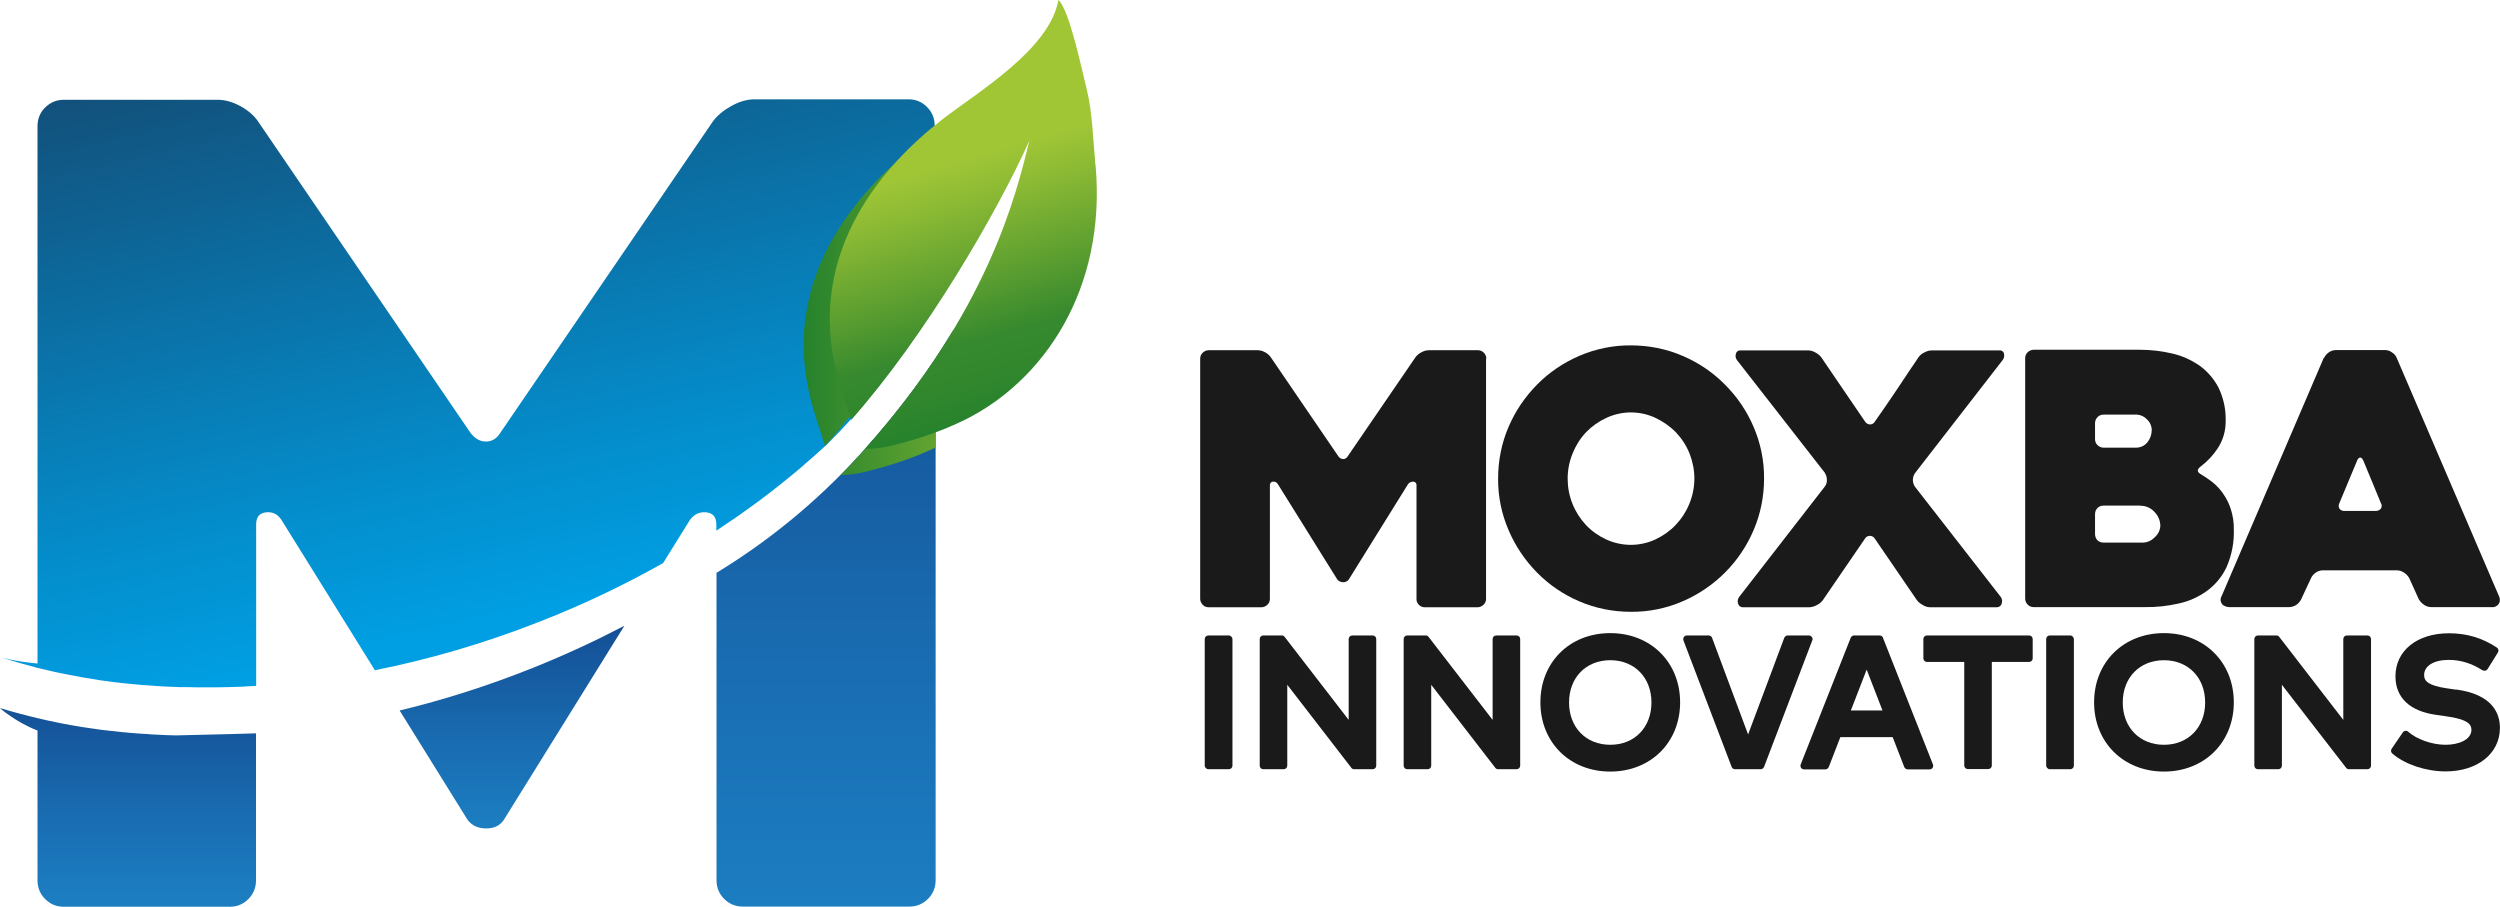 <?xml version="1.0" encoding="UTF-8"?>
<svg xmlns="http://www.w3.org/2000/svg" xmlns:xlink="http://www.w3.org/1999/xlink" id="Layer_1" width="56.3mm" height="20.42mm" viewBox="0 0 159.6 57.89">
  <defs>
    <clipPath id="clippath">
      <path d="M34.04,42.63c-2.85,1.14-5.7,2.05-8.53,2.73l4.33,6.97c.28.38.68.56,1.2.56s.89-.19,1.13-.56l7.69-12.38c-1.86.97-3.8,1.87-5.82,2.68" fill="none"></path>
    </clipPath>
    <linearGradient id="Naamloos_verloop_11" x1="-273.48" y1="621.31" x2="-272.28" y2="621.31" gradientTransform="translate(6692.52 2971.43) rotate(90) scale(10.72)" gradientUnits="userSpaceOnUse">
      <stop offset="0" stop-color="#144e94"></stop>
      <stop offset=".57" stop-color="#196bb0"></stop>
      <stop offset="1" stop-color="#1c7dc1"></stop>
    </linearGradient>
    <clipPath id="clippath-1">
      <path d="M12.75,46.97h-.23.23ZM13.7,46.96c-.08,0-.15,0-.23,0,.08,0,.15,0,.23,0M14.61,46.93c-.05,0-.1,0-.15,0,.05,0,.1,0,.15,0M2.39,46.64v9.56c0,.47.16.87.49,1.2.33.33.73.49,1.19.49h10.59c.47,0,.86-.16,1.19-.49.33-.33.49-.73.49-1.2v-9.38s-.04,0-.06,0c-.35.01-2.55.08-5.04.13-.42-.01-.85-.02-1.27-.05h0c-.2,0-.4-.02-.6-.04-.12,0-.25-.01-.37-.02-.18-.01-.36-.03-.54-.04-.14-.01-.29-.02-.43-.04-.17-.01-.33-.03-.5-.05-.16-.02-.32-.04-.48-.05-.15-.02-.3-.04-.45-.05-.19-.02-.38-.05-.57-.08-.12-.02-.24-.03-.35-.05-.3-.04-.6-.09-.89-.14-.1-.02-.19-.04-.29-.05-.21-.04-.42-.08-.63-.12-.11-.02-.23-.05-.34-.07-.19-.04-.38-.08-.57-.12-.12-.03-.23-.05-.35-.08-.9-.21-1.77-.44-2.63-.7,0,0,1.03.91,2.39,1.43" fill="none"></path>
    </clipPath>
    <linearGradient id="Naamloos_verloop_11-2" x1="-274.36" y1="621.37" x2="-273.15" y2="621.37" gradientTransform="translate(6537.24 2928.01) rotate(90) scale(10.51)" xlink:href="#Naamloos_verloop_11"></linearGradient>
    <linearGradient id="Naamloos_verloop_12" x1="-239.84" y1="629.33" x2="-238.63" y2="629.33" gradientTransform="translate(22157.34 3057.72) rotate(77) scale(33.18)" gradientUnits="userSpaceOnUse">
      <stop offset="0" stop-color="#134e78"></stop>
      <stop offset=".04" stop-color="#12517c"></stop>
      <stop offset=".7" stop-color="#0589c6"></stop>
      <stop offset="1" stop-color="#009fe3"></stop>
    </linearGradient>
    <linearGradient id="Naamloos_verloop_11-3" x1="-241.29" y1="632.56" x2="-240.08" y2="632.56" gradientTransform="translate(21137.73 8060.13) rotate(90) scale(33.33)" xlink:href="#Naamloos_verloop_11"></linearGradient>
    <clipPath id="clippath-2">
      <path d="M3.32,42.86c-.07-.02-.14-.03-.22-.05-.21-.05-.42-.1-.63-.15-.03,0-.06-.01-.09-.02h0c-.81-.21-1.61-.43-2.39-.69,0,0,.98.29,2.39.41V8.06c0-.47.16-.87.49-1.2.33-.33.72-.49,1.19-.49h9.82c.47,0,.96.14,1.47.42.52.28.89.61,1.12.99l13.57,19.88c.28.38.61.56.99.56s.68-.19.92-.56l13.57-19.88c.28-.37.68-.7,1.19-.99.51-.28,1.01-.42,1.47-.42h9.82c.47,0,.86.17,1.19.49.33.33.49.73.49,1.2v11.47c.19-.23.38-.47.57-.72-1.82,2.84-3.87,5.68-5.95,8.03-.46.52-.95,1.02-1.46,1.52-.1.1-.21.19-.31.29-.17.15-.33.3-.5.45-.2.18-.41.36-.62.54-.16.14-.31.27-.47.41-.34.29-.69.57-1.04.85-.17.14-.35.27-.52.41-.21.17-.43.33-.64.49-.19.14-.38.29-.58.43-.21.16-.43.31-.64.46-.19.14-.39.28-.58.41-.26.18-.52.36-.79.53-.14.09-.27.19-.41.28h0s0,0,0,0v-.4c0-.47-.21-.73-.63-.77-.42-.05-.78.12-1.06.49l-1.71,2.75c-2.52,1.42-5.2,2.7-8.04,3.8-3.46,1.35-6.94,2.36-10.36,3.04l-5.96-9.59c-.24-.38-.57-.54-.99-.49-.42.05-.63.31-.63.77v10.31c-.2.01-.41.02-.61.03-.12,0-.24.01-.35.02-.2,0-.4.01-.6.02-.14,0-.27,0-.41.01-.2,0-.39,0-.59.01-.14,0-.27,0-.4,0-.2,0-.39,0-.59,0-.13,0-.25,0-.38,0-.2,0-.41,0-.61-.01-.1,0-.19,0-.29,0-.74-.03-1.47-.07-2.19-.12-.1,0-.19-.01-.29-.02-.21-.02-.42-.04-.63-.06-.1-.01-.21-.02-.31-.03-.21-.02-.42-.05-.63-.07-.09-.01-.19-.02-.28-.03-.22-.03-.43-.06-.65-.09-.05,0-.11-.02-.16-.02-.76-.11-1.52-.25-2.26-.4-.05,0-.09-.02-.14-.03-.22-.04-.44-.09-.65-.14ZM59.73,56.19V23.65c.39-.76.79-1.71,1.15-2.62-1.46,2.44-3.38,5.1-5.9,7.89-3.03,3.35-6.22,5.81-9.24,7.65v19.62c0,.47.16.87.49,1.2.33.33.73.49,1.2.49h10.61c.47,0,.87-.16,1.2-.49.33-.33.49-.73.49-1.2Z" fill="none"></path>
    </clipPath>
    <linearGradient id="Naamloos_verloop_18" x1="52.97" y1="14.32" x2="70.01" y2="14.32" gradientUnits="userSpaceOnUse">
      <stop offset="0" stop-color="#25822c"></stop>
      <stop offset="1" stop-color="#a0c636"></stop>
    </linearGradient>
    <filter id="drop-shadow-1" x="43.89" y="-5.9" width="32.16" height="43.92" filterUnits="userSpaceOnUse">
      <feOffset dx="-1.67" dy="1.67"></feOffset>
      <feGaussianBlur result="blur" stdDeviation="2.46"></feGaussianBlur>
      <feFlood flood-color="#1d1d1b" flood-opacity=".75"></feFlood>
      <feComposite in2="blur" operator="in"></feComposite>
      <feComposite in="SourceGraphic"></feComposite>
    </filter>
    <linearGradient id="linear-gradient" x1="64.9" y1="26.66" x2="59.54" y2="8.14" gradientUnits="userSpaceOnUse">
      <stop offset=".02" stop-color="#25822c"></stop>
      <stop offset=".15" stop-color="#31872d"></stop>
      <stop offset=".28" stop-color="#36892e"></stop>
      <stop offset=".47" stop-color="#5b9e30"></stop>
      <stop offset=".74" stop-color="#8cba34"></stop>
      <stop offset=".87" stop-color="#a0c636"></stop>
    </linearGradient>
  </defs>
  <g clip-path="url(#clippath)">
    <rect x="25.52" y="39.95" width="14.35" height="12.94" fill="url(#Naamloos_verloop_11)"></rect>
  </g>
  <g clip-path="url(#clippath-1)">
    <rect x="0" y="45.21" width="16.35" height="12.68" fill="url(#Naamloos_verloop_11-2)"></rect>
  </g>
  <path d="M3.98,43s.09.02.14.03c.74.15,1.49.28,2.26.4.05,0,.11.02.16.02.21.03.43.06.65.09.09.01.19.02.28.03.21.03.42.05.63.07.1.01.21.02.31.03.21.02.42.04.63.06.1,0,.19.02.29.02.72.06,1.45.1,2.19.12.1,0,.19,0,.29,0,.2,0,.41,0,.61.01.13,0,.25,0,.38,0,.2,0,.39,0,.59,0,.13,0,.27,0,.4,0,.2,0,.39,0,.59-.01.14,0,.27,0,.41-.01.2,0,.4-.01.6-.02.12,0,.24-.01.35-.02.2-.01.41-.02.61-.03v-10.31c0-.47.21-.73.63-.77.42-.05.75.12.99.49l5.96,9.59c3.42-.68,6.9-1.69,10.36-3.04,2.84-1.1,5.52-2.38,8.04-3.8l1.71-2.75c.28-.38.64-.54,1.06-.49.42.05.63.31.63.77v.4h0,0c.14-.09.27-.18.41-.28.26-.18.53-.35.79-.53.2-.13.39-.27.58-.41.22-.15.43-.31.64-.46.19-.14.39-.28.58-.43.22-.16.43-.33.64-.49.18-.14.35-.27.52-.41.35-.28.7-.56,1.04-.85.16-.13.32-.27.47-.41.21-.18.41-.36.62-.54.17-.15.34-.3.5-.45.11-.1.21-.19.31-.29.51-.5,1-1.01,1.46-1.52,2.08-2.35,4.13-5.19,5.95-8.03-.19.25-.38.5-.57.72v-11.47c0-.47-.16-.87-.49-1.2-.33-.33-.72-.49-1.19-.49h-9.82c-.47,0-.96.14-1.47.42-.51.28-.91.61-1.19.99l-13.57,19.88c-.24.38-.54.56-.92.56s-.71-.19-.99-.56L16.49,7.78c-.24-.37-.61-.7-1.12-.99-.51-.28-1.01-.42-1.47-.42H4.07c-.47,0-.86.17-1.19.49-.33.33-.49.73-.49,1.2v34.3c-1.41-.12-2.38-.4-2.39-.41.78.25,1.58.48,2.39.69h0s.06.02.09.02c.21.05.42.1.63.15.07.02.14.03.22.05.22.05.43.1.65.14Z" fill="url(#Naamloos_verloop_12)"></path>
  <path d="M59.73,56.19V23.65c.39-.76.79-1.71,1.15-2.62-1.46,2.44-3.38,5.1-5.9,7.89-3.03,3.35-6.22,5.81-9.24,7.65v19.62c0,.47.16.87.49,1.2.33.33.73.49,1.2.49h10.61c.47,0,.87-.16,1.2-.49.33-.33.49-.73.49-1.2Z" fill="url(#Naamloos_verloop_11-3)"></path>
  <g clip-path="url(#clippath-2)">
    <path d="M69.93,10.53c-.15-1.63-.19-3.36-.55-4.81-.31-1.25-1.12-5.12-1.81-5.72-.57,3.17-5.15,5.87-7.42,7.63-3.84,2.97-8.41,8.31-6.87,15.59.25,1.2.73,2.54,1.06,3.59,4.74-5.36,9.33-13.27,11.37-17.82-.85,3.52-2.67,10.9-10.48,19.66.52.03,1.26-.09,1.6-.18,1.8-.44,3.28-.94,4.73-1.65,5.02-2.47,9.09-8.3,8.38-16.29Z" fill="url(#Naamloos_verloop_18)" fill-rule="evenodd" filter="url(#drop-shadow-1)"></path>
  </g>
  <path d="M69.93,10.53c-.15-1.63-.19-3.36-.55-4.81-.31-1.25-1.12-5.12-1.81-5.72-.57,3.17-5.15,5.87-7.42,7.63-3.84,2.97-8.41,8.31-6.87,15.59.25,1.2.73,2.54,1.06,3.59,4.74-5.36,9.33-13.27,11.37-17.82-.85,3.52-2.67,10.9-10.48,19.66.52.03,1.26-.09,1.6-.18,1.8-.44,3.28-.94,4.73-1.65,5.02-2.47,9.09-8.3,8.38-16.29Z" fill="url(#linear-gradient)" fill-rule="evenodd"></path>
  <rect x="76.91" y="40.57" width="1.77" height="8.54" rx=".23" ry=".23" fill="#1a1a1a"></rect>
  <path d="M87.63,40.57h-1.3c-.13,0-.23.1-.23.23v5.16l-4.09-5.3c-.04-.06-.11-.09-.18-.09h-1.18c-.13,0-.23.1-.23.23v8.08c0,.13.1.23.23.23h1.3c.13,0,.23-.1.23-.23v-5.16s4.09,5.3,4.09,5.3c.04.06.11.09.18.09h1.18c.13,0,.23-.1.23-.23v-8.08c0-.13-.1-.23-.23-.23Z" fill="#1a1a1a"></path>
  <path d="M96.82,40.57h-1.3c-.13,0-.23.1-.23.23v5.16l-4.09-5.3c-.04-.06-.11-.09-.18-.09h-1.18c-.13,0-.23.1-.23.23v8.08c0,.13.1.23.23.23h1.3c.13,0,.23-.1.23-.23v-5.16s4.09,5.3,4.09,5.3c.04.06.11.09.18.09h1.18c.13,0,.23-.1.23-.23v-8.08c0-.13-.1-.23-.23-.23Z" fill="#1a1a1a"></path>
  <path d="M102.8,40.42c-2.59,0-4.46,1.86-4.46,4.42s1.88,4.42,4.46,4.42,4.46-1.86,4.46-4.42-1.88-4.42-4.46-4.42ZM105.43,44.85c0,1.59-1.08,2.7-2.63,2.7s-2.63-1.11-2.63-2.7,1.08-2.7,2.63-2.7,2.63,1.11,2.63,2.7Z" fill="#1a1a1a"></path>
  <path d="M115.67,40.67c-.04-.06-.12-.1-.19-.1h-1.35c-.1,0-.18.06-.22.15l-2.31,6.17-2.3-6.17c-.03-.09-.12-.15-.22-.15h-1.39c-.08,0-.15.04-.19.1-.04.06-.05.14-.03.21l3.08,8.08c.03.09.12.15.22.15h1.63c.1,0,.18-.06.22-.15l3.08-8.08c.03-.07.02-.15-.03-.21Z" fill="#1a1a1a"></path>
  <path d="M120.22,40.72c-.04-.09-.12-.15-.22-.15h-1.63c-.1,0-.18.06-.22.15l-3.19,8.08c-.03.07-.02.15.02.22.04.06.12.1.19.1h1.36c.1,0,.18-.06.22-.15l.74-1.91h3.34l.74,1.91c.04.09.12.15.22.15h1.4c.08,0,.15-.04.19-.1.04-.06.05-.14.02-.22l-3.19-8.08ZM120.18,45.36h-2.02l1.01-2.61,1.01,2.61Z" fill="#1a1a1a"></path>
  <path d="M129.55,40.57h-6.53c-.13,0-.23.1-.23.23v1.23c0,.13.1.23.23.23h2.38v6.61c0,.13.1.23.23.23h1.3c.13,0,.23-.1.23-.23v-6.61h2.38c.13,0,.23-.1.23-.23v-1.23c0-.13-.1-.23-.23-.23Z" fill="#1a1a1a"></path>
  <rect x="130.63" y="40.57" width="1.77" height="8.54" rx=".23" ry=".23" fill="#1a1a1a"></rect>
  <path d="M138.15,40.42c-2.59,0-4.46,1.86-4.46,4.42s1.88,4.42,4.46,4.42,4.46-1.86,4.46-4.42-1.88-4.42-4.46-4.42ZM140.78,44.85c0,1.59-1.08,2.7-2.63,2.7s-2.63-1.11-2.63-2.7,1.08-2.7,2.63-2.7,2.63,1.11,2.63,2.7Z" fill="#1a1a1a"></path>
  <path d="M151.13,40.57h-1.3c-.13,0-.23.1-.23.23v5.16l-4.09-5.3c-.04-.06-.11-.09-.18-.09h-1.18c-.13,0-.23.1-.23.23v8.08c0,.13.1.23.23.23h1.3c.13,0,.23-.1.23-.23v-5.16s4.1,5.3,4.1,5.3c.04.06.11.09.18.09h1.18c.13,0,.23-.1.23-.23v-8.08c0-.13-.1-.23-.23-.23Z" fill="#1a1a1a"></path>
  <path d="M156.8,44.03l-.56-.08c-1.23-.18-1.48-.47-1.48-.85,0-.59.62-.97,1.58-.97.74,0,1.46.22,2.14.66.05.03.12.04.18.03.06-.01.11-.05.15-.1l.66-1.06c.07-.11.04-.25-.07-.32-.92-.61-1.92-.91-3.05-.91-2.04,0-3.42,1.11-3.42,2.75,0,1.36.92,2.23,2.6,2.46l.63.09c1.42.19,1.62.54,1.62.86,0,.66-.86.96-1.65.96-.85,0-1.85-.35-2.38-.83-.05-.05-.12-.07-.18-.06-.07,0-.13.04-.17.1l-.71,1.04c-.07.1-.05.23.04.31.8.69,2.14,1.14,3.4,1.14,2.04,0,3.47-1.14,3.47-2.78,0-.94-.49-2.14-2.8-2.45Z" fill="#1a1a1a"></path>
  <g id="Group_24">
    <g id="Group_9">
      <path id="Path_9" d="M94.87,22.9v15.33c0,.14-.05.28-.16.38-.1.1-.24.16-.38.16h-3.37c-.14,0-.28-.05-.38-.16-.1-.1-.16-.24-.15-.38v-7.23c.02-.12-.06-.23-.18-.25,0,0-.01,0-.02,0-.13-.01-.26.05-.34.16l-3.78,6.08c-.08.12-.22.19-.36.18-.15,0-.29-.06-.38-.18l-3.79-6.08c-.06-.11-.19-.18-.31-.16-.12,0-.21.11-.2.23,0,0,0,.01,0,.02v7.23c0,.14-.05.28-.16.38-.1.1-.24.16-.38.16h-3.37c-.14,0-.28-.05-.38-.16-.1-.1-.16-.24-.16-.38v-15.33c0-.14.05-.28.16-.38.1-.1.24-.16.38-.16h3.13c.16,0,.33.05.47.13.14.07.27.18.36.31l4.32,6.33c.07.11.19.17.31.18.12,0,.23-.07.29-.18l4.33-6.33c.1-.13.23-.24.38-.31.14-.08.3-.13.47-.13h3.13c.14,0,.28.05.38.16.1.1.16.24.16.38" fill="#1a1a1a"></path>
    </g>
    <g id="Group_10">
      <path id="Path_10" d="M100.08,30.55c0,.55.1,1.1.31,1.62.2.5.49.95.86,1.35.37.39.81.7,1.29.92,1,.46,2.15.46,3.14,0,.49-.23.93-.54,1.3-.93.37-.39.67-.85.87-1.35.21-.51.32-1.06.32-1.61,0-.55-.11-1.09-.31-1.6-.2-.5-.5-.96-.87-1.35-.37-.38-.82-.69-1.3-.92-.49-.23-1.03-.35-1.57-.35-.54,0-1.08.12-1.57.35-.48.22-.92.53-1.29.91-.37.39-.66.85-.86,1.35-.21.51-.32,1.06-.32,1.61M95.64,30.55c0-1.13.22-2.26.67-3.3.43-1.01,1.05-1.92,1.82-2.7.77-.78,1.69-1.4,2.69-1.83,1.04-.45,2.17-.68,3.3-.67,1.13,0,2.26.22,3.3.67,1.01.43,1.93,1.05,2.7,1.83.78.78,1.4,1.69,1.83,2.7.45,1.04.68,2.17.67,3.3,0,1.13-.22,2.26-.67,3.3-.43,1.01-1.05,1.93-1.83,2.71-.78.78-1.7,1.4-2.7,1.83-1.04.45-2.16.68-3.3.67-1.13,0-2.26-.22-3.3-.67-1.01-.43-1.92-1.05-2.69-1.83-.77-.78-1.39-1.7-1.82-2.71-.45-1.04-.68-2.16-.67-3.3" fill="#1a1a1a"></path>
    </g>
    <g id="Group_11">
      <path id="Path_11" d="M116.52,30.21l-5.63-7.22c-.09-.12-.11-.27-.07-.4.03-.14.15-.23.29-.22h4.31c.17,0,.33.05.47.13.15.08.28.18.38.31l2.8,4.11c.07.11.19.17.31.18.13,0,.25-.07.31-.18.48-.67.95-1.37,1.43-2.08.47-.71.93-1.4,1.38-2.06.1-.13.24-.23.38-.29.14-.08.31-.12.47-.12h4.28c.15-.02.29.08.31.22.03.14,0,.29-.09.4l-5.59,7.21c-.09.13-.14.28-.14.44,0,.15.04.3.13.43l5.48,7.04c.09.12.11.28.06.42-.03.14-.16.24-.3.24h-4.26c-.17,0-.33-.05-.47-.14-.15-.08-.28-.18-.38-.31l-2.69-3.93c-.1-.17-.33-.23-.5-.13-.05.03-.1.07-.13.13l-2.69,3.93c-.1.13-.23.24-.38.31-.14.08-.3.13-.47.14h-4.27c-.14,0-.26-.1-.29-.24-.05-.14-.02-.3.07-.42l5.47-7.05c.09-.12.14-.27.13-.42,0-.16-.04-.31-.13-.44" fill="#1a1a1a"></path>
    </g>
    <g id="Group_12">
      <path id="Path_12" d="M136.65,32.28h-2.36c-.15,0-.29.05-.39.16-.1.1-.15.24-.15.38v1.28c0,.14.05.28.15.39.1.1.24.15.39.15h2.51c.29,0,.56-.13.76-.34.23-.2.36-.48.36-.78-.02-.3-.14-.59-.35-.81-.23-.27-.57-.43-.93-.42M134.29,28.58h2.09c.28,0,.55-.13.72-.35.17-.22.27-.49.27-.77,0-.27-.12-.52-.32-.7-.16-.17-.38-.27-.62-.29h-2.13c-.15,0-.29.05-.39.16-.1.1-.16.24-.16.38v1.03c0,.14.05.28.16.38.1.1.24.16.38.16M140.55,30.31c.25.14.49.31.72.49.25.21.48.45.66.72.21.3.38.64.49.99.13.41.2.85.19,1.28.03.83-.13,1.65-.46,2.41-.28.6-.71,1.13-1.25,1.52-.54.39-1.15.67-1.81.81-.7.16-1.42.24-2.15.23h-7.11c-.14,0-.28-.05-.38-.16-.1-.1-.16-.24-.16-.38v-15.35c0-.14.05-.28.16-.38.1-.1.24-.16.38-.16h6.78c.7,0,1.39.08,2.07.24.62.14,1.21.41,1.74.77.51.37.92.85,1.21,1.4.32.66.48,1.39.46,2.12.01.62-.16,1.23-.5,1.75-.29.45-.66.84-1.09,1.17-.27.2-.25.37.05.52" fill="#1a1a1a"></path>
    </g>
    <g id="Group_13">
      <path id="Path_13" d="M149.68,32.62h2c.12,0,.25-.05.32-.15.07-.11.07-.24,0-.35-.15-.37-.33-.81-.54-1.31-.21-.5-.4-.97-.58-1.4-.06-.13-.13-.2-.2-.2s-.15.07-.2.2l-1.13,2.71c-.06.11-.06.24,0,.35.08.11.21.16.34.15M148.37,22.85c.07-.14.17-.26.3-.35.13-.1.3-.15.46-.15h3.14c.16,0,.31.05.44.15.13.08.24.2.3.35l6.55,15.26c.06.14.05.3-.03.43-.1.16-.29.25-.48.22h-3.84c-.16,0-.32-.05-.46-.15-.13-.09-.25-.21-.33-.35l-.61-1.35c-.08-.14-.19-.26-.33-.35-.13-.09-.28-.14-.44-.15h-4.74c-.16,0-.32.05-.46.15-.13.09-.24.21-.3.35l-.63,1.35c-.07.14-.17.26-.3.35-.13.09-.28.14-.44.15h-3.86c-.08,0-.16-.02-.24-.05-.08-.03-.15-.07-.2-.13-.05-.06-.09-.14-.1-.23-.01-.11.01-.22.07-.31l6.51-15.19Z" fill="#1a1a1a"></path>
    </g>
  </g>
</svg>
